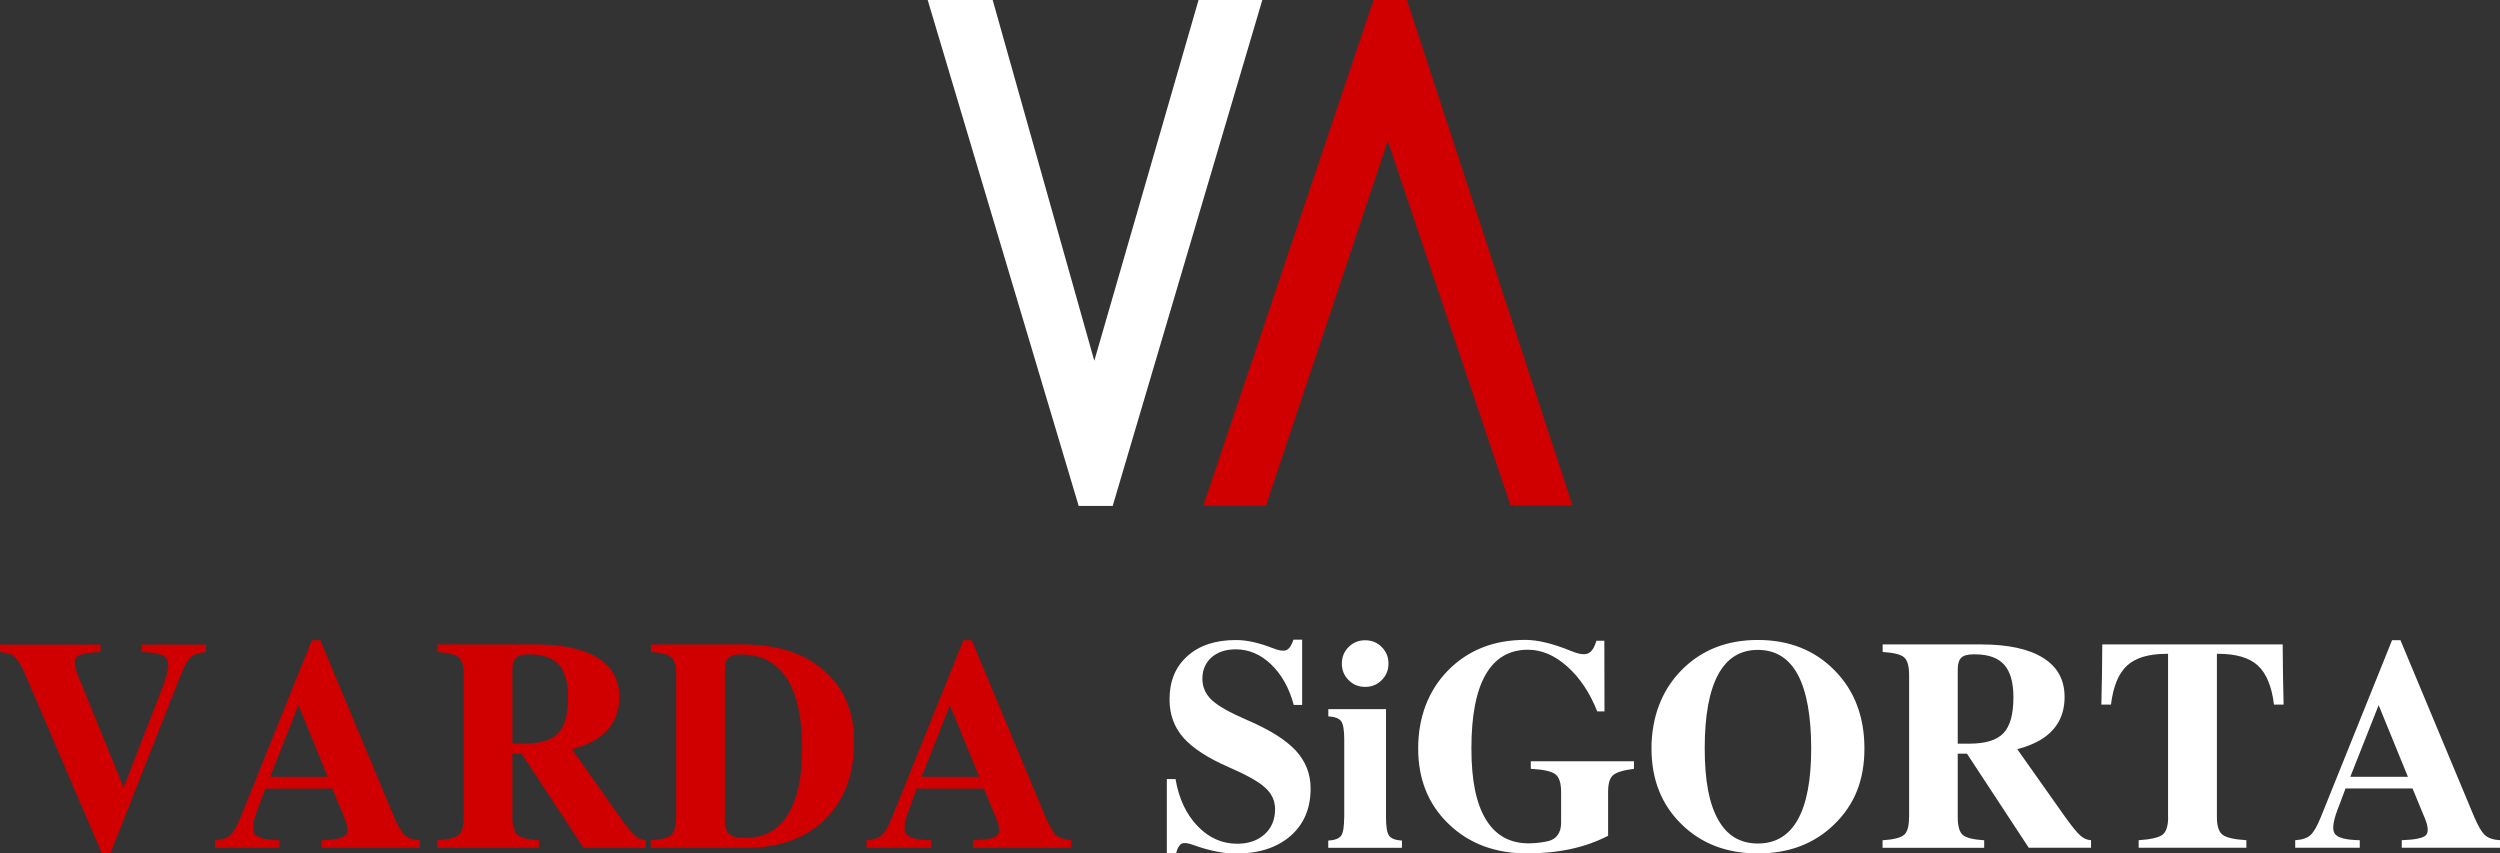 <?xml version="1.0" encoding="UTF-8"?>
<svg id="Layer_1" data-name="Layer 1" xmlns="http://www.w3.org/2000/svg" viewBox="0 0 324.98 110.89">
  <rect x="0" y="0" width="324.98" height="110.89" fill="#333333" stroke="none"/>
  <defs>
    <style>
      .cls-1 {
        fill: #d00000;
      }

      .cls-1, .cls-2 {
        fill-rule: evenodd;
      }

      .cls-2 {
        fill: #fff;
      }
    </style>
  </defs>
  <polygon class="cls-2" points="120.58 -.04 129.03 -.04 142.25 46.9 155.84 -.13 164.13 -.13 144.64 65.77 140.22 65.77 120.58 -.04"/>
  <polygon class="cls-1" points="182.89 0 178.55 0 156.42 65.75 164.55 65.75 180.4 18.33 196.36 65.71 204.41 65.71 182.89 0"/>
  <path class="cls-1" d="M123.49,91.65l-3.69,9.33h7.49l-3.81-9.33h.02ZM94.23,106.64c0,.79.18,1.37.54,1.73.37.37.94.55,1.73.55h.4c2.41,0,4.24-1,5.5-3,1.26-2,1.88-4.91,1.88-8.72s-.67-6.96-2.01-9.02c-1.35-2.07-3.3-3.11-5.86-3.11h-.17c-.74,0-1.26.15-1.56.45-.3.3-.45.82-.45,1.56v19.56ZM87.9,106.23v-18.48c0-1.16-.21-1.93-.63-2.31-.42-.38-1.3-.61-2.66-.69v-.98h11.97c4.44,0,7.96,1.13,10.55,3.41,2.6,2.27,3.9,5.35,3.9,9.23,0,4.23-1.25,7.58-3.76,10.07-2.51,2.48-5.91,3.72-10.2,3.72h-12.47v-.98c1.36-.08,2.25-.31,2.67-.68.41-.38.61-1.15.61-2.31ZM66.62,96.67h1.52c2.09,0,3.56-.46,4.42-1.37.86-.91,1.29-2.46,1.29-4.66,0-1.92-.4-3.34-1.2-4.23-.8-.9-2.07-1.35-3.78-1.35h-.25c-.74,0-1.26.15-1.56.45-.3.3-.45.81-.45,1.56v9.6ZM60.29,106.23v-18.48c0-1.16-.21-1.92-.65-2.3-.43-.38-1.36-.61-2.79-.7v-.98h12.71c3.58,0,6.29.58,8.15,1.75,1.86,1.16,2.79,2.85,2.79,5.08,0,2.4-.99,4.23-2.98,5.49-.88.55-1.93.98-3.17,1.3l6.24,8.83c.87,1.21,1.52,2.01,1.95,2.39.42.38.89.59,1.4.61v.98h-8.1l-8.03-12.23h-1.2v8.25c0,1.16.22,1.93.65,2.31.43.38,1.36.61,2.79.7v.98h-13.21v-.98c1.43-.09,2.36-.33,2.79-.7.44-.37.65-1.13.65-2.29ZM38.8,91.65l-3.69,9.33h7.49l-3.81-9.33h.02ZM0,83.78v.98c.86.05,1.51.27,1.93.65.42.38.88,1.16,1.39,2.35l9.93,23.19h1.09l9.15-23.19c.47-1.19.91-1.97,1.32-2.35.42-.38,1.08-.6,1.97-.65v-.98h-8.37v.98c1.86.03,2.96.33,3.3.92.35.59.14,1.83-.61,3.73l-5.04,12.98h.01l-5.95-14.63c-.48-1.19-.54-1.97-.17-2.35.36-.38,1.4-.6,3.11-.65v-.98H0ZM41.63,83.23h-1.09l-9.26,23c-.48,1.19-.93,1.97-1.36,2.35-.43.38-1.09.6-1.97.65v.98h8.39v-.98c-1.87-.03-2.97-.33-3.3-.93-.33-.59-.11-1.82.67-3.7l.78-2.1h8.71l1.54,3.73c.51,1.18.57,1.96.2,2.35-.38.38-1.42.59-3.14.65v.98h12.77v-.98c-.87-.05-1.51-.27-1.93-.65-.43-.38-.89-1.16-1.4-2.35l-9.6-23ZM126.32,83.23h-1.09l-9.26,23c-.48,1.19-.93,1.97-1.36,2.35-.43.38-1.09.6-1.97.65v.98h8.39v-.98c-1.87-.03-2.97-.33-3.3-.93-.33-.59-.11-1.82.67-3.7l.78-2.1h8.71l1.54,3.73c.51,1.18.57,1.96.2,2.35-.38.38-1.42.59-3.14.65v.98h12.77v-.98c-.87-.05-1.51-.27-1.94-.65-.43-.38-.89-1.16-1.4-2.35l-9.6-23Z"/>
  <path class="cls-2" d="M309.21,91.65l-3.69,9.33h7.49l-3.81-9.33h.02ZM281.83,106.23v-21.24h-.16c-2.33,0-4.05.51-5.16,1.52-1.11,1.02-1.81,2.71-2.1,5.08h-1.25l.08-3.9.04-3.92h23.45l.04,3.9.08,3.92h-1.25c-.29-2.37-1-4.07-2.1-5.08-1.11-1.02-2.83-1.52-5.16-1.52h-.16v21.24c0,1.13.24,1.89.72,2.27.48.38,1.52.62,3.11.72v.98h-14v-.98c1.59-.1,2.63-.35,3.11-.72.48-.38.72-1.14.72-2.27ZM254.5,96.67h1.52c2.09,0,3.56-.46,4.42-1.37.86-.91,1.29-2.46,1.29-4.66,0-1.92-.4-3.34-1.2-4.23-.8-.9-2.07-1.35-3.78-1.35h-.25c-.74,0-1.26.15-1.56.45-.3.3-.45.81-.45,1.56v9.6ZM248.17,106.23v-18.48c0-1.16-.22-1.92-.65-2.3-.43-.38-1.36-.61-2.79-.7v-.98h12.71c3.58,0,6.29.58,8.15,1.75,1.86,1.16,2.79,2.85,2.79,5.08,0,2.4-.99,4.23-2.98,5.49-.88.55-1.94.98-3.17,1.3l6.24,8.83c.87,1.21,1.52,2.01,1.95,2.39.42.38.89.59,1.4.61v.98h-8.1l-8.03-12.23h-1.2v8.25c0,1.16.22,1.93.65,2.31.43.38,1.36.61,2.79.7v.98h-13.21v-.98c1.43-.09,2.36-.33,2.79-.7.44-.37.65-1.13.65-2.29ZM228.51,109.65c2.3,0,4.03-1.04,5.19-3.11,1.16-2.07,1.74-5.16,1.74-9.26s-.58-7.43-1.74-9.58c-1.15-2.14-2.89-3.22-5.19-3.22s-4.02,1.08-5.17,3.22c-1.16,2.15-1.74,5.34-1.74,9.58s.58,7.19,1.74,9.26c1.15,2.08,2.88,3.11,5.17,3.11ZM228.51,110.94c-4.05,0-7.37-1.27-9.95-3.82-2.59-2.54-3.88-5.82-3.88-9.82s1.29-7.52,3.88-10.16c2.59-2.64,5.9-3.95,9.95-3.95s7.38,1.32,9.97,3.95c2.59,2.63,3.88,6.02,3.88,10.16s-1.29,7.28-3.88,9.82c-2.59,2.55-5.91,3.82-9.97,3.82ZM198.53,110.94c-4.16,0-7.56-1.27-10.21-3.82-2.65-2.55-3.97-5.82-3.97-9.83s1.3-7.52,3.9-10.16c2.61-2.63,5.94-3.95,10.02-3.95,1.63,0,3.6.48,5.92,1.43.96.4,1.67.52,2.13.37.46-.14.83-.6,1.09-1.36l.12-.33h1.02l.02,9.19h-.94c-.97-2.44-2.27-4.39-3.9-5.84-1.63-1.45-3.33-2.18-5.1-2.18-2.43,0-4.27,1.08-5.5,3.22-1.24,2.14-1.86,5.34-1.86,9.58s.63,7.19,1.88,9.26c1.26,2.08,3.12,3.11,5.59,3.11.89-.01,1.73-.11,2.51-.29.53-.12.95-.39,1.24-.8.29-.4.44-.93.44-1.54v-4.07c0-1.15-.25-1.91-.75-2.29-.5-.38-1.56-.61-3.19-.7v-.98h13.41v.98c-1.39.18-2.3.46-2.72.83-.43.38-.64,1.1-.64,2.17v5.7c-2.91,1.52-6.4,2.29-10.49,2.29ZM177.46,83.23c.85,0,1.57.29,2.15.88.59.58.88,1.3.88,2.15s-.29,1.57-.88,2.15c-.58.59-1.3.88-2.15.88s-1.57-.29-2.15-.88c-.59-.58-.88-1.3-.88-2.15s.29-1.57.88-2.15c.58-.59,1.3-.88,2.15-.88ZM174.74,106.27v-10.15c0-1.19-.13-1.97-.39-2.35-.27-.38-.82-.6-1.68-.65v-.94h7.5v14.09c0,1.19.13,1.97.39,2.35.27.38.83.6,1.68.65v.94h-9.58v-.94c.86-.05,1.42-.27,1.69-.65.25-.38.38-1.16.38-2.35ZM169.26,83.15h-1.12l-.13.35c-.23.58-.52.93-.88,1.04-.36.11-.91.02-1.64-.27-1.84-.72-3.45-1.08-4.84-1.07-2.64,0-4.74.69-6.29,2.08-1.56,1.39-2.33,3.26-2.33,5.64,0,1.94.6,3.6,1.79,4.96,1.21,1.37,3.18,2.66,5.9,3.84,2.3,1,3.88,1.88,4.73,2.66.87.78,1.3,1.71,1.3,2.81,0,1.35-.45,2.44-1.36,3.26-.91.82-2.09,1.23-3.57,1.23-1.97,0-3.69-.77-5.16-2.31-1.47-1.54-2.42-3.57-2.85-6.1h-1.13v9.69h1.19l.1-.33c.16-.53.4-.86.68-.98.29-.12.76-.06,1.38.16,2.11.76,3.98,1.15,5.61,1.15,2.98,0,5.34-.76,7.1-2.28,1.75-1.52,2.63-3.58,2.63-6.18,0-1.9-.65-3.54-1.93-4.93-1.3-1.4-3.42-2.73-6.37-3.99-2.2-.95-3.71-1.8-4.53-2.56-.83-.78-1.24-1.71-1.24-2.81s.4-2.07,1.2-2.76c.8-.7,1.84-1.04,3.15-1.04,1.69,0,3.22.65,4.59,1.96,1.36,1.31,2.35,3.06,2.94,5.27h1.09v-8.48ZM324.98,110.2v-.98c-.87-.05-1.51-.27-1.94-.65-.43-.38-.89-1.16-1.4-2.35l-9.6-23h-1.09l-9.26,23c-.48,1.19-.93,1.97-1.36,2.35-.43.38-1.09.6-1.97.65v.98h8.39v-.98c-1.87-.03-2.97-.33-3.3-.93-.33-.59-.11-1.82.67-3.7l.78-2.1h8.71l1.54,3.73c.51,1.18.57,1.96.2,2.35-.38.38-1.42.59-3.14.65v.98h12.77Z"/>
</svg>